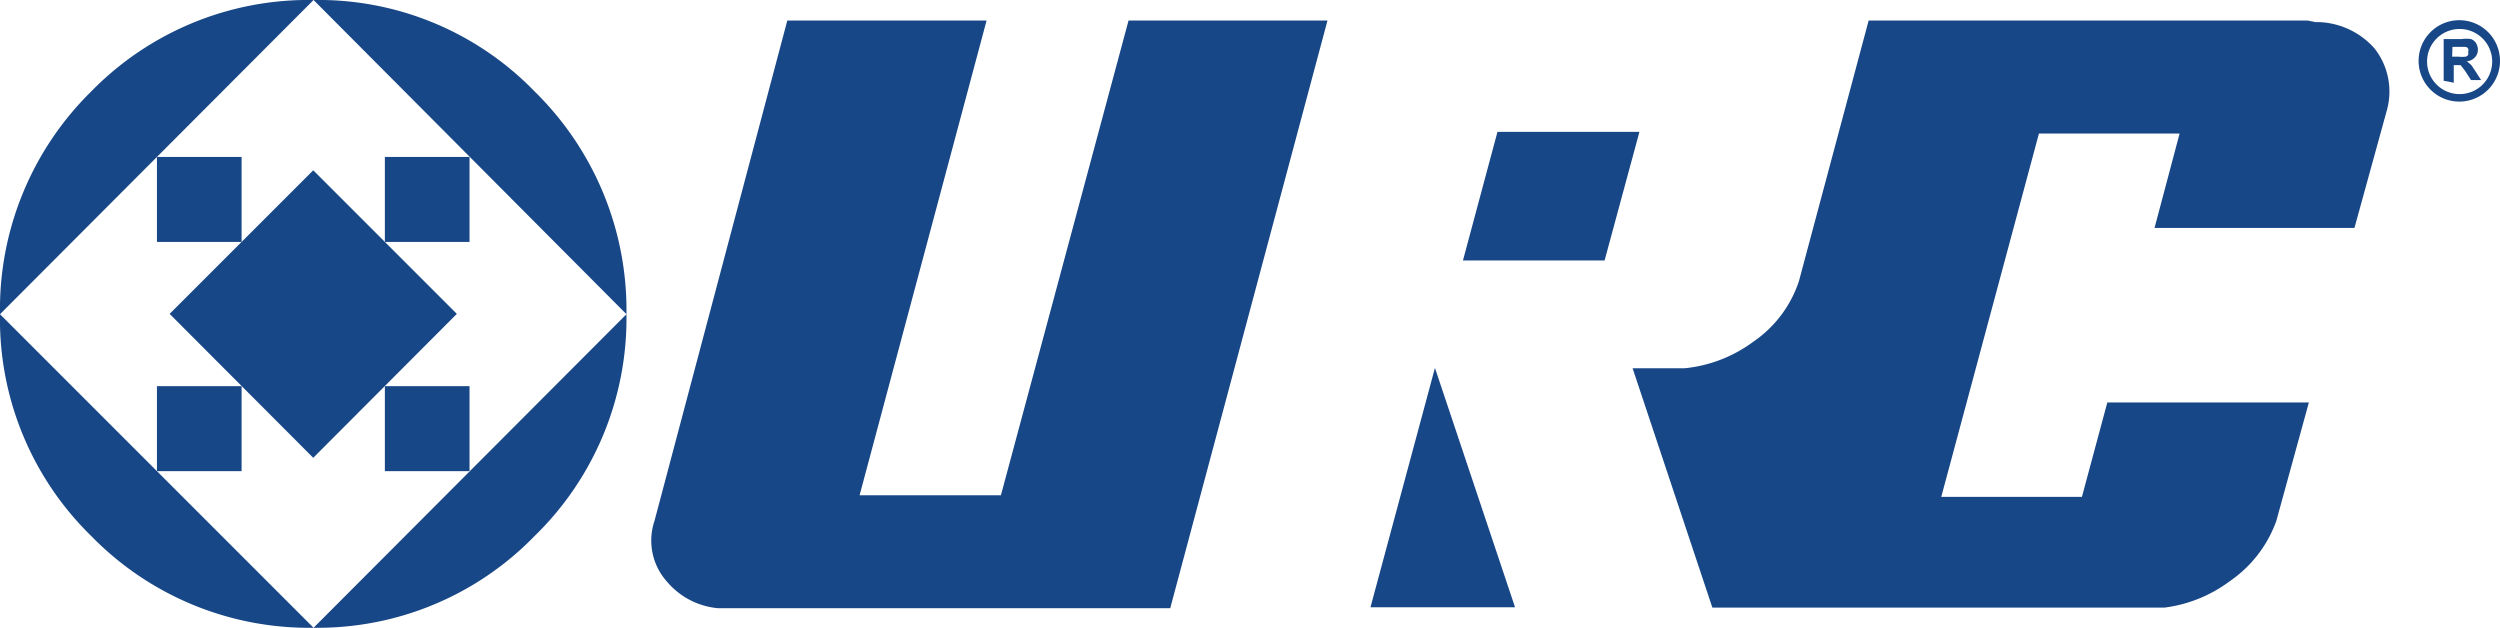 <?xml version="1.0" encoding="UTF-8"?> <svg xmlns="http://www.w3.org/2000/svg" viewBox="0 0 76.78 19.28"><defs><style>.cls-1{fill:#184787;}</style></defs><title>Asset 46</title><g id="Layer_2" data-name="Layer 2"><g id="Logos_color" data-name="Logos color"><path class="cls-1" d="M70.87.63H57.39l-2.14,8a3.63,3.63,0,0,1-1.41,1.87,4.24,4.24,0,0,1-2.1.81h-1.6l2.45,7.35H66.25l.23,0a4.24,4.24,0,0,0,2-.81A3.8,3.8,0,0,0,69.91,16l1-3.64H64.72l-.78,2.9H59.62l3-11.16h4.32L66.17,7h6.14l1-3.63a2.14,2.14,0,0,0-.39-1.89,2.4,2.4,0,0,0-1.67-.8h-.14"></path><polygon class="cls-1" points="46.53 18.65 44.07 11.3 42.09 18.65 46.53 18.65"></polygon><polygon class="cls-1" points="45.99 4.05 44.93 8 49.28 8 50.35 4.05 45.99 4.05"></polygon><path class="cls-1" d="M40.77.63H34.66L30.74,15.21H26.4L30.3.63H24.18L20.1,16a1.89,1.89,0,0,0,.39,1.87,2.32,2.32,0,0,0,1.57.81H35.94Z"></path><path class="cls-1" d="M0,9.65a9.3,9.3,0,0,0,2.8,6.81,9.34,9.34,0,0,0,6.83,2.82"></path><path class="cls-1" d="M9.63,19.28a9.29,9.29,0,0,0,6.79-2.82,9.32,9.32,0,0,0,2.82-6.81"></path><path class="cls-1" d="M19.24,9.65a9.4,9.4,0,0,0-2.82-6.84A9.24,9.24,0,0,0,9.63,0"></path><path class="cls-1" d="M9.63,0A9.33,9.33,0,0,0,2.8,2.81,9.38,9.38,0,0,0,0,9.65"></path><rect class="cls-1" x="4.82" y="11.86" width="2.6" height="2.61"></rect><rect class="cls-1" x="11.82" y="11.86" width="2.6" height="2.61"></rect><rect class="cls-1" x="11.82" y="4.82" width="2.6" height="2.61"></rect><rect class="cls-1" x="4.82" y="4.82" width="2.6" height="2.61"></rect><polygon class="cls-1" points="9.62 14.06 14.03 9.64 9.62 5.23 5.21 9.64 9.62 14.06"></polygon><path class="cls-1" d="M75.31,1.74h.19a.92.92,0,0,0,.23,0,.18.18,0,0,0,.07-.05.17.17,0,0,0,0-.1.12.12,0,0,0,0-.1.11.11,0,0,0-.09-.05h-.39Zm-.26.74V1.2h.54a1.05,1.05,0,0,1,.3,0,.29.29,0,0,1,.15.12.37.37,0,0,1,.06.21.32.32,0,0,1-.09.23.35.35,0,0,1-.25.12L75.9,2l.14.21.16.25h-.31l-.18-.28L75.57,2l-.08,0-.13,0h0v.54Z"></path><path class="cls-1" d="M75.54.89a1,1,0,1,0,1,1,1,1,0,0,0-1-1m0,2.23a1.25,1.25,0,1,1,1.24-1.24,1.25,1.25,0,0,1-1.24,1.24"></path></g></g></svg> 